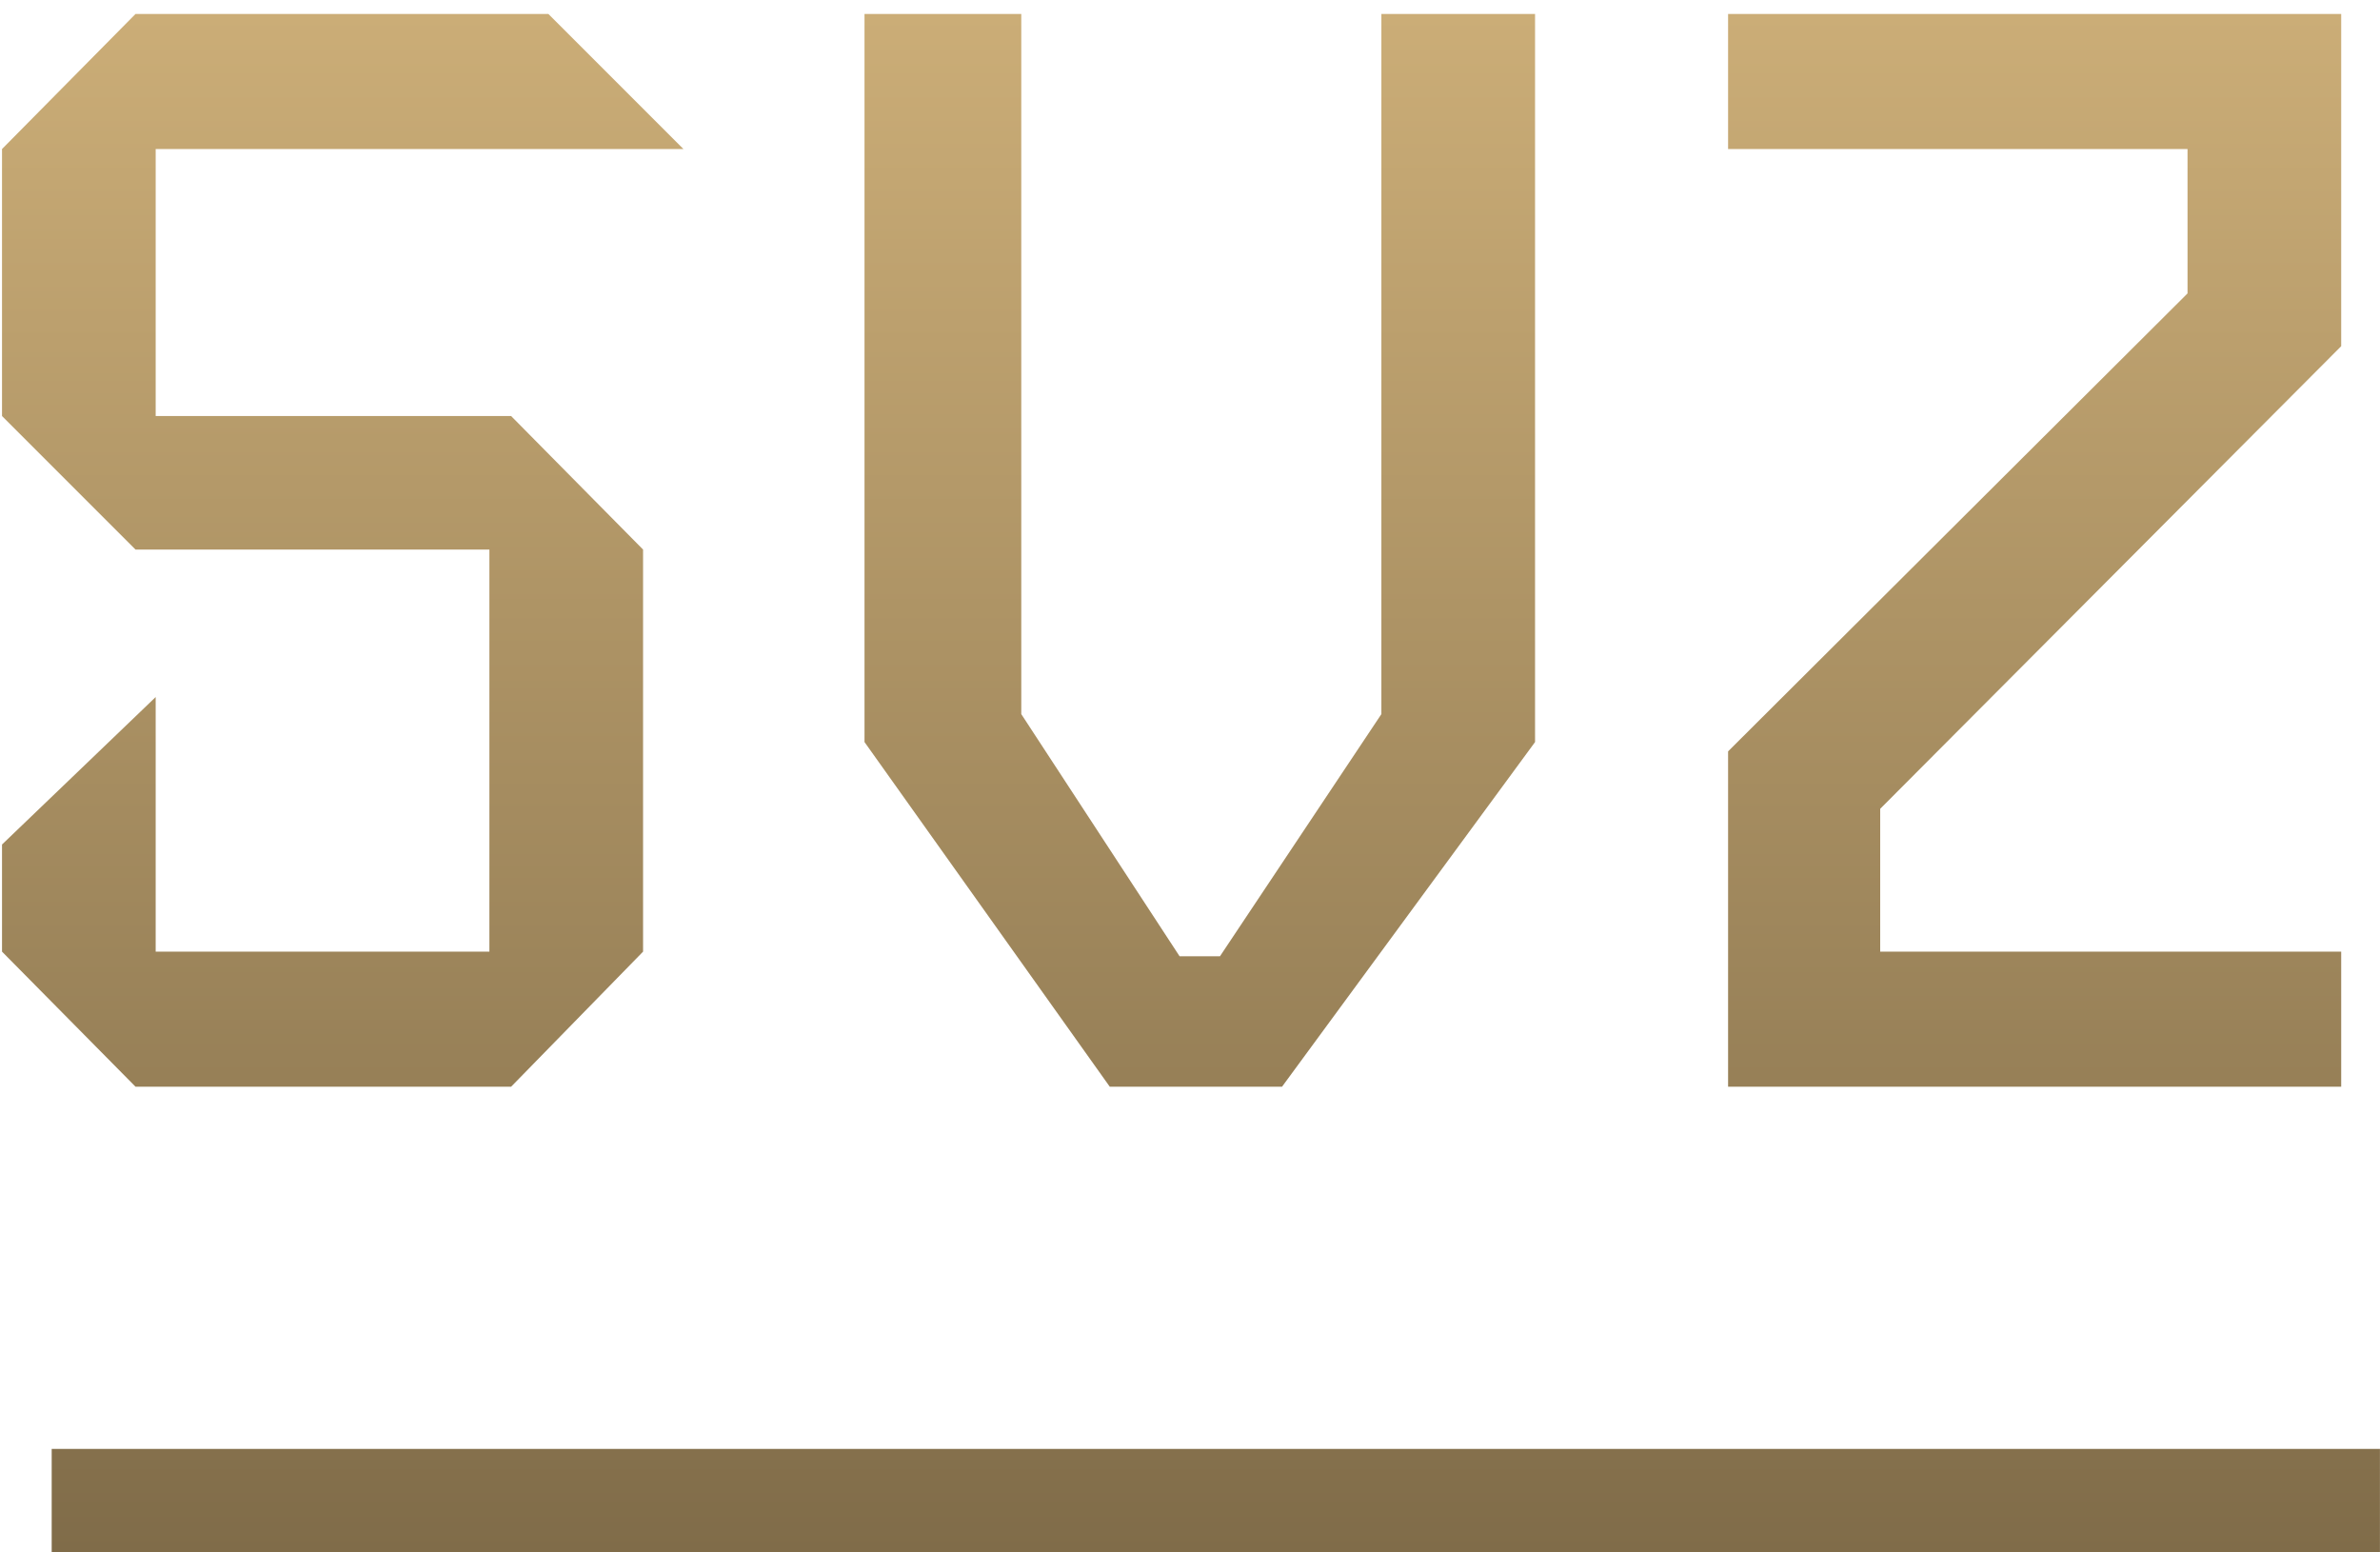 <?xml version="1.0" encoding="UTF-8"?> <svg xmlns="http://www.w3.org/2000/svg" width="46" height="30" viewBox="0 0 46 30" fill="none"> <path fill-rule="evenodd" clip-rule="evenodd" d="M3.009 2.88H13.209L10.599 0.27H2.619L0.039 2.88V8.04L2.619 10.62H9.459V18.39H3.009V13.47L0.039 16.32V18.39L2.619 21H9.879L12.429 18.39V10.62L9.879 8.04H3.009V2.88ZM24.779 21L29.669 14.34V0.27H26.699V13.8L23.579 18.48H22.799L19.739 13.8V0.27H16.709V14.34L21.449 21H24.779ZM33.4 21H45.25V18.39H36.34V15.63L45.25 6.69V0.27H33.4V2.88H42.28V5.67L33.4 14.52V21ZM0.999 30H45.999V28H0.999V30Z" fill="url(#paint0_linear)"></path> <defs> <linearGradient id="paint0_linear" x1="23.019" y1="0.27" x2="23.019" y2="30" gradientUnits="userSpaceOnUse"> <stop stop-color="#CBAD77"></stop> <stop offset="1" stop-color="#806C49"></stop> </linearGradient> </defs> </svg> 